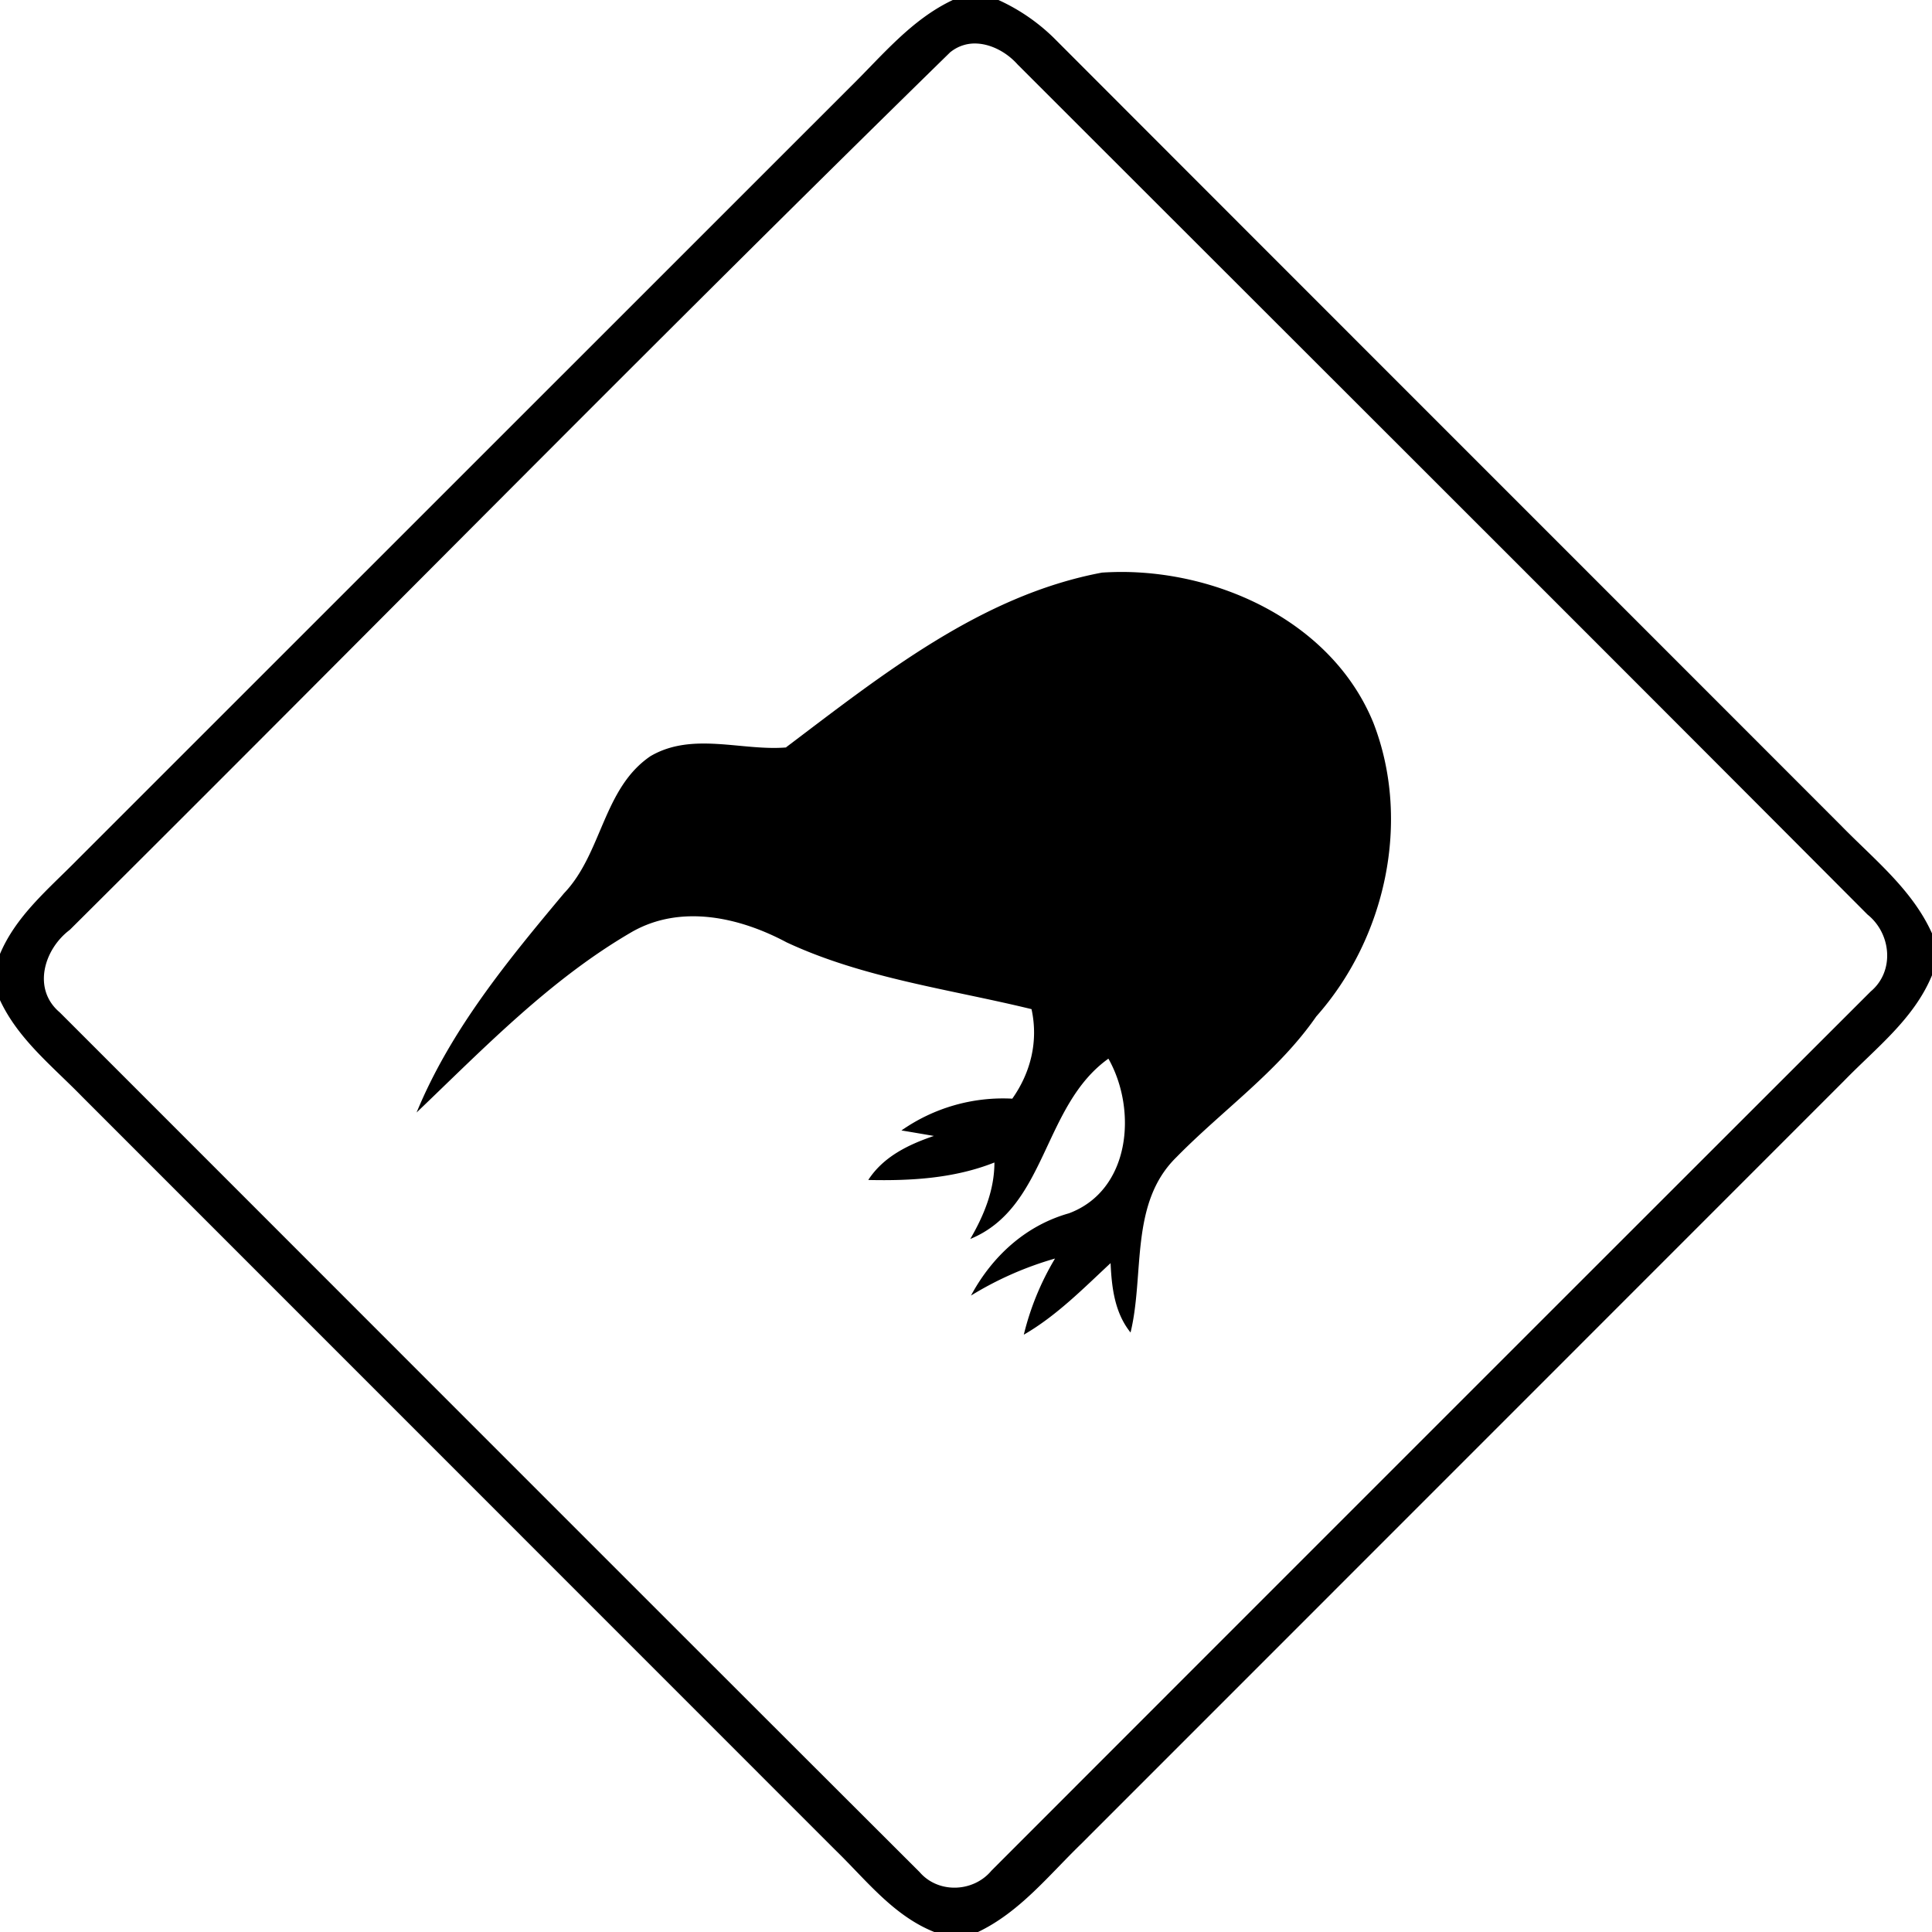 <svg xmlns="http://www.w3.org/2000/svg" width="24" height="24"><path d="m11.834 0-.002.002c-.513.243-.874.69-1.271 1.08l-9.602 9.6c-.354.36-.761.694-.961 1.173v.565c.225.488.654.825 1.02 1.201l9.359 9.361c.382.371.722.818 1.234 1.02h.534c.519-.246.88-.703 1.283-1.094l9.478-9.48c.396-.408.871-.77 1.094-1.313v-.52c-.245-.546-.725-.924-1.133-1.343-3.26-3.263-6.521-6.521-9.78-9.785A2.4 2.4 0 0 0 12.403 0zm.303.541c.189.01.377.117.504.26 3.52 3.519 7.044 7.033 10.558 10.56.295.236.34.703.04.955q-5.464 5.459-10.923 10.922c-.225.27-.66.287-.892.018C7.86 19.7 4.302 16.136.742 12.576c-.344-.29-.195-.785.125-1.025C4.52 7.92 8.13 4.242 11.81.643h.002a.48.48 0 0 1 .326-.102m1.804 6.564q-.126 0-.252.008c-1.503.282-2.735 1.272-3.925 2.17l.002.002c-.551.046-1.165-.197-1.686.108-.59.4-.6 1.207-1.074 1.703-.703.84-1.41 1.7-1.832 2.724.84-.803 1.662-1.656 2.676-2.244.608-.346 1.336-.182 1.92.13.958.447 2.023.581 3.043.83.086.395-.007.783-.239 1.112a2.2 2.2 0 0 0-1.377.395c.101.016.302.051.403.068-.317.108-.627.257-.815.547.53.012 1.068-.019 1.567-.217 0 .342-.13.658-.3.95.953-.392.896-1.654 1.716-2.24.36.636.276 1.635-.49 1.921-.539.152-.955.535-1.217 1.022a4.2 4.2 0 0 1 1.044-.46 3.4 3.4 0 0 0-.388.946c.407-.235.737-.572 1.078-.889.014.303.05.615.248.862.176-.724-.014-1.605.568-2.176.576-.588 1.265-1.066 1.739-1.75.862-.97 1.183-2.427.71-3.647-.495-1.215-1.85-1.87-3.119-1.875m-1.398 16.36"/></svg>